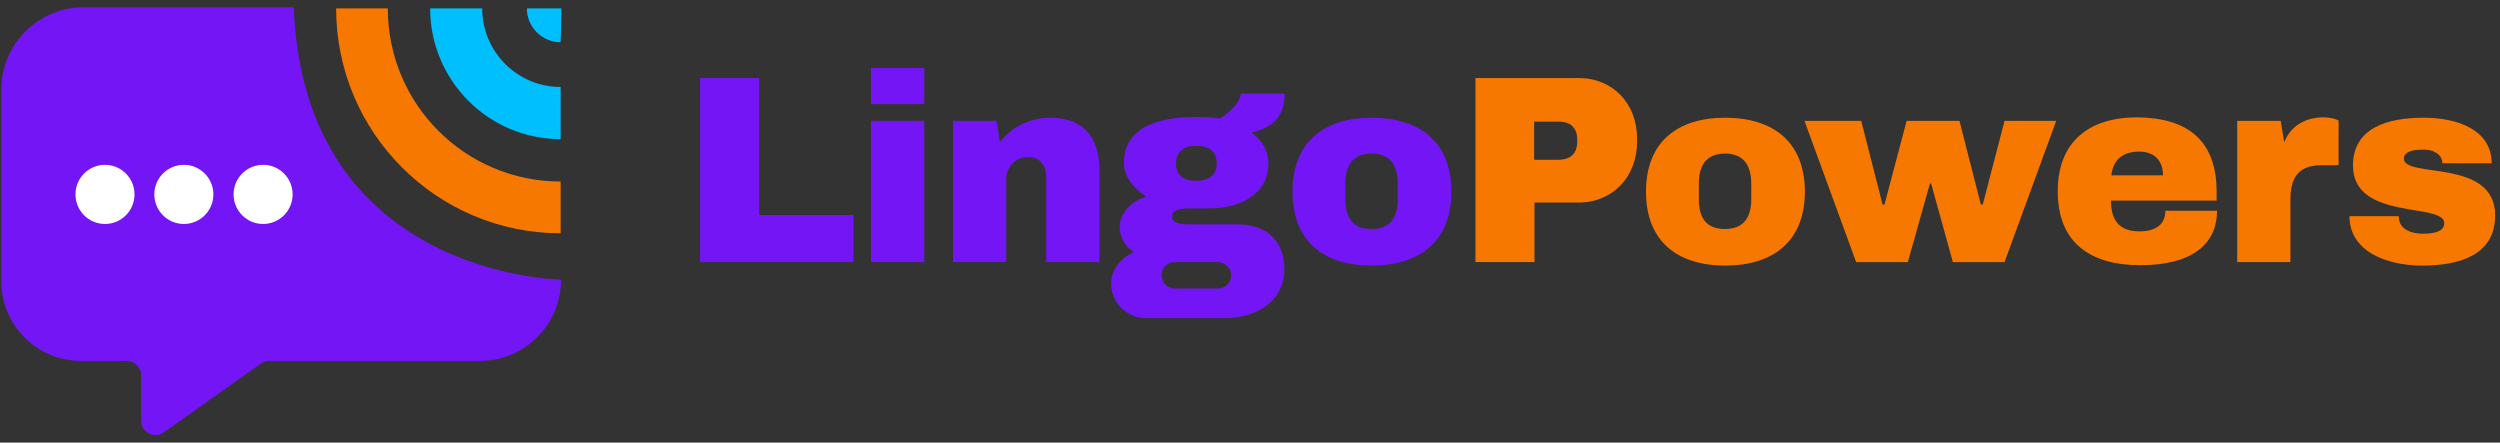 <svg width="305" height="54" viewBox="0 0 305 54" fill="none" xmlns="http://www.w3.org/2000/svg">
<rect x="0" y="0" width="305" height="54" fill="#333333" stroke="none"/>
<g clip-path="url(#clip0_2_3346)">
<path d="M85.412 9.523H92.616V26.232H104.132V31.976H85.412V9.523Z" fill="#7415F6"/>
<path d="M106.264 12.704V8.289H112.756V12.704H106.264ZM106.264 31.976V14.745H112.756V31.976H106.264Z" fill="#7415F6"/>
<path d="M134.13 20.819V31.974H127.638V21.626C127.638 20.202 126.879 19.158 125.458 19.158C123.846 19.158 122.756 20.392 122.756 21.863V31.974H116.264V14.743H121.571L121.998 17.354C123.325 15.502 125.695 14.363 128.112 14.363C132.187 14.363 134.13 16.737 134.13 20.819Z" fill="#7415F6"/>
<path d="M152.708 16.169C153.988 17.118 154.746 18.447 154.746 19.871C154.746 23.716 151.334 25.425 147.495 25.425H145.031C143.514 25.425 142.993 25.805 142.993 26.374C142.993 26.944 143.372 27.371 145.031 27.371H150.908C154.888 27.371 156.689 29.697 156.689 32.878C156.689 36.722 153.277 38.811 149.438 38.811H139.865C137.496 38.811 135.553 36.96 135.553 34.586C135.553 32.783 136.88 31.406 138.301 30.741C137.259 30.029 136.595 28.938 136.595 27.703C136.595 25.995 138.064 24.476 139.865 24.001C138.301 23.004 137.117 21.533 137.117 19.871C137.117 15.599 141.145 14.27 145.979 14.27C147.306 14.27 148.111 14.317 148.822 14.46C151.381 12.846 151.381 11.422 151.381 11.422H156.737C156.689 14.317 155.22 15.552 152.708 16.169ZM141.714 33.542C141.714 34.539 142.472 35.203 143.42 35.203H148.491C149.438 35.203 150.197 34.586 150.197 33.59C150.197 32.593 149.391 31.976 148.491 31.976H143.42C142.472 31.976 141.714 32.545 141.714 33.542ZM143.467 19.919C143.467 21.39 144.368 22.055 145.931 22.055C147.448 22.055 148.443 21.39 148.443 19.919C148.443 18.447 147.448 17.783 145.931 17.783C144.557 17.735 143.467 18.447 143.467 19.919Z" fill="#7415F6"/>
<path d="M177.067 23.382C177.067 29.411 173.228 32.401 167.351 32.401C161.475 32.401 157.684 29.411 157.684 23.382C157.684 17.354 161.475 14.363 167.351 14.363C173.181 14.363 177.067 17.306 177.067 23.382ZM164.129 22.433V24.284C164.129 26.563 165.029 27.939 167.304 27.939C169.579 27.939 170.527 26.563 170.527 24.284V22.433C170.527 20.154 169.579 18.73 167.304 18.73C165.029 18.778 164.129 20.154 164.129 22.433Z" fill="#7415F6"/>
<path d="M199.721 16.881V17.308C199.721 21.533 196.782 24.713 192.565 24.713H187.209V31.976H180.006V9.523H192.612C196.782 9.523 199.721 12.656 199.721 16.881ZM187.162 19.492H190.148C191.664 19.492 192.422 18.637 192.422 17.308V17.023C192.422 15.694 191.712 14.84 190.148 14.84H187.162V19.492Z" fill="#F77800"/>
<path d="M220.194 23.382C220.194 29.411 216.355 32.401 210.478 32.401C204.602 32.401 200.811 29.411 200.811 23.382C200.811 17.354 204.602 14.363 210.478 14.363C216.308 14.363 220.194 17.306 220.194 23.382ZM207.256 22.433V24.284C207.256 26.563 208.156 27.939 210.431 27.939C212.706 27.939 213.654 26.563 213.654 24.284V22.433C213.654 20.154 212.706 18.73 210.431 18.73C208.156 18.778 207.256 20.154 207.256 22.433Z" fill="#F77800"/>
<path d="M238.25 31.977L235.596 22.389H235.454L232.753 31.977H226.45L220.146 14.746H227.066L229.672 24.952H229.909L232.61 14.746H239.056L241.662 24.952H241.899L244.553 14.746H250.856L244.553 31.977H238.25Z" fill="#F77800"/>
<path d="M270.428 23.383V24.475H257.538C257.538 26.848 258.533 28.225 260.997 28.225C263.319 28.225 264.172 27.133 264.172 25.709H270.475C270.475 29.839 267.348 32.354 261.139 32.354C254.931 32.354 251.045 29.554 251.045 23.335C251.045 17.307 254.836 14.316 260.713 14.316C266.921 14.364 270.428 17.165 270.428 23.383ZM257.585 21.389H263.888C263.888 19.585 262.798 18.494 260.997 18.494C258.817 18.494 257.775 19.633 257.585 21.389Z" fill="#F77800"/>
<path d="M285.309 14.696V20.155H283.223C280.427 20.155 279.432 21.674 279.432 24.285V31.975H272.939V14.744H278.247L278.674 17.354C279.479 15.313 281.328 14.316 283.413 14.316C284.598 14.316 285.309 14.696 285.309 14.696Z" fill="#F77800"/>
<path d="M303.982 19.917H297.963C297.963 19.253 297.584 18.825 297.11 18.588C296.636 18.303 296.115 18.256 295.641 18.256C295.072 18.256 293.272 18.256 293.272 19.348C293.272 21.816 304.408 19.253 304.408 26.278C304.408 31.025 300.238 32.401 295.499 32.401C291.186 32.401 286.637 30.692 286.637 26.373H292.655V26.515C292.703 28.177 294.551 28.509 295.499 28.509C296.399 28.509 298.2 28.461 298.2 27.227C298.2 24.664 287.063 26.99 287.063 20.202C287.063 15.645 291.186 14.363 295.688 14.363C299.812 14.363 303.982 15.835 303.982 19.917Z" fill="#F77800"/>
<path d="M68.4 28.46C53.282 28.46 41.008 16.166 41.008 1.023H47.311C47.311 12.701 56.742 22.147 68.4 22.147V28.46Z" fill="#F77800"/>
<path d="M58.827 1.023C58.827 6.34 63.14 10.612 68.4 10.612V16.973C59.585 16.973 52.477 9.805 52.477 1.023H58.827Z" fill="#00BFFF"/>
<path d="M68.4 5.153C66.126 5.153 64.277 3.302 64.277 1.023H68.495L68.4 5.153Z" fill="#00BFFF"/>
<path d="M35.842 0.883H10.203C4.658 0.883 0.156 5.392 0.156 10.946V34.3C0.156 39.664 4.516 44.032 9.871 44.032H15.464C16.412 44.032 17.217 44.791 17.217 45.788V51.342C17.217 52.766 18.828 53.573 19.966 52.766L31.814 44.364C32.098 44.174 32.477 44.032 32.809 44.032H58.542C63.992 44.032 68.447 39.617 68.447 34.111C68.4 34.111 37.074 33.778 35.842 0.883Z" fill="#7415F6"/>
<path d="M32.098 27.325C34.087 27.325 35.7 25.709 35.7 23.717C35.7 21.724 34.087 20.109 32.098 20.109C30.109 20.109 28.496 21.724 28.496 23.717C28.496 25.709 30.109 27.325 32.098 27.325Z" fill="white"/>
<path d="M22.43 27.325C24.419 27.325 26.032 25.709 26.032 23.717C26.032 21.724 24.419 20.109 22.43 20.109C20.441 20.109 18.828 21.724 18.828 23.717C18.828 25.709 20.441 27.325 22.43 27.325Z" fill="white"/>
<path d="M12.809 27.325C14.798 27.325 16.41 25.709 16.41 23.717C16.41 21.724 14.798 20.109 12.809 20.109C10.82 20.109 9.207 21.724 9.207 23.717C9.207 25.709 10.82 27.325 12.809 27.325Z" fill="white"/>
</g>
<defs>
<clipPath id="clip0_2_3346">
<rect width="305" height="54" fill="white"/>
</clipPath>
</defs>
</svg>
